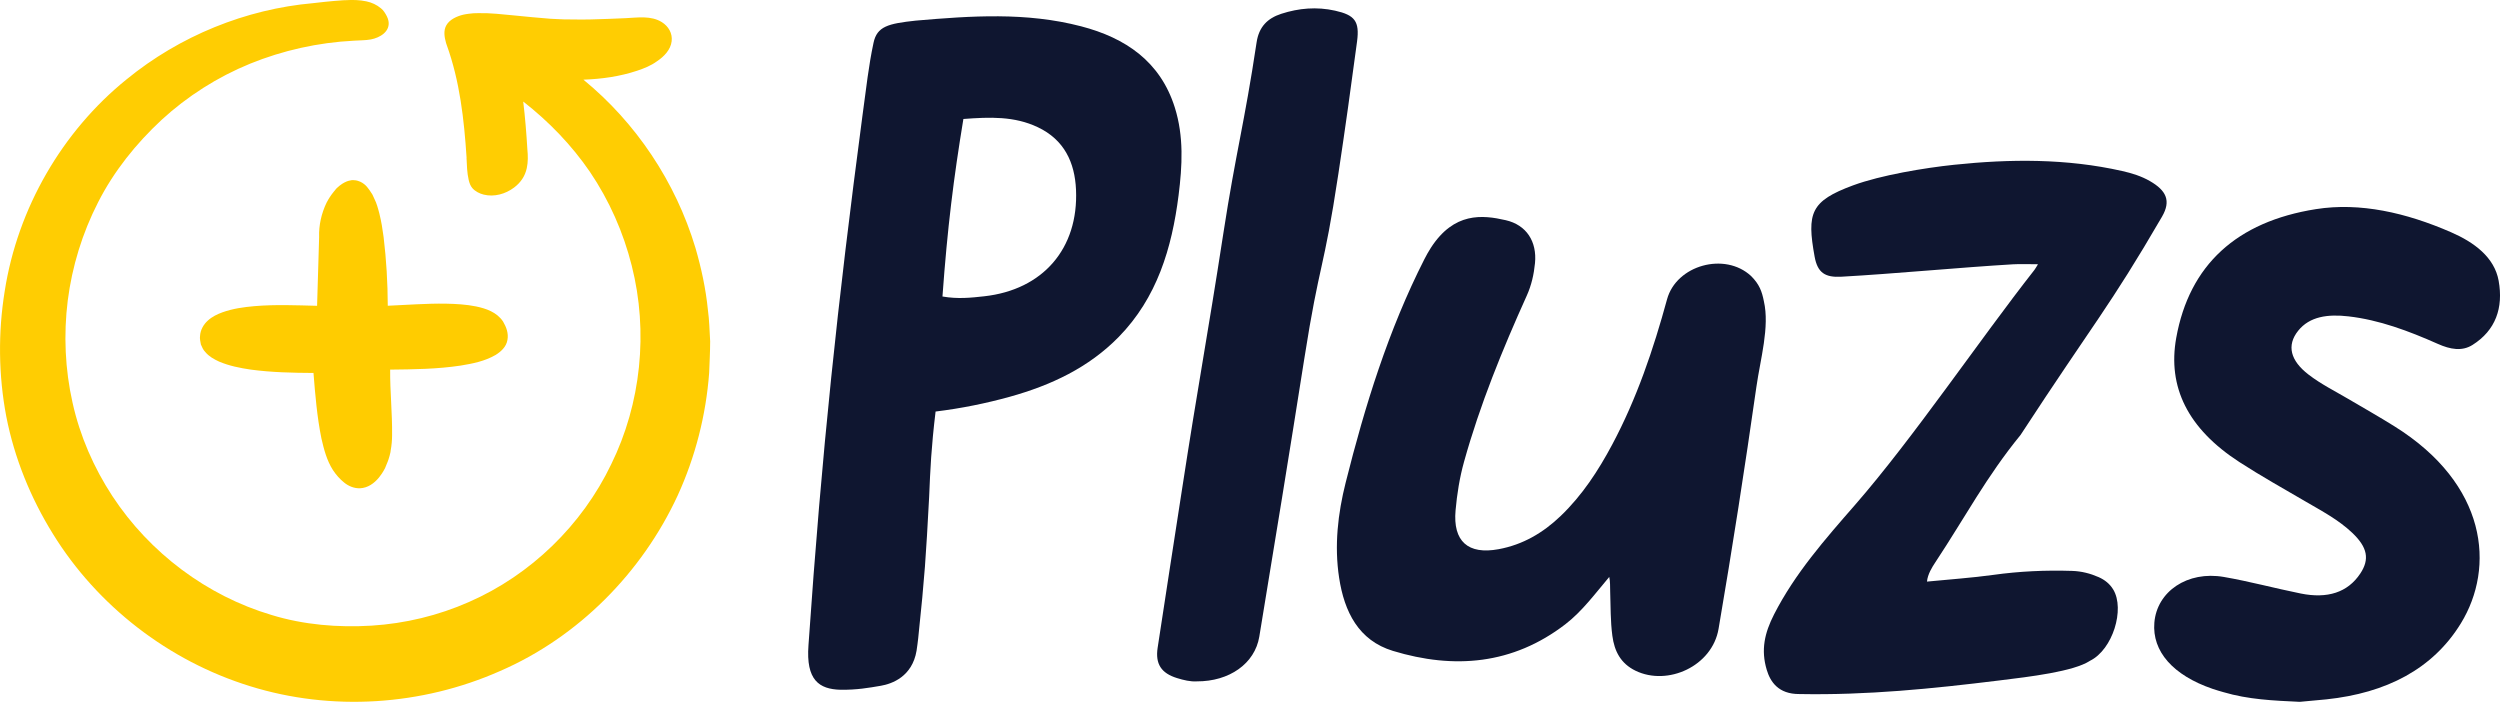 <?xml version="1.0" encoding="utf-8"?>
<!-- Generator: Adobe Illustrator 26.0.0, SVG Export Plug-In . SVG Version: 6.00 Build 0)  -->
<svg version="1.1" id="Layer_1" xmlns="http://www.w3.org/2000/svg" xmlns:xlink="http://www.w3.org/1999/xlink" x="0px" y="0px"
	 viewBox="0 0 818.39 229.75" style="enable-background:new 0 0 818.39 229.75;" xml:space="preserve">
<style type="text/css">
	.st0{fill:#1D1D1B;}
	.st1{fill:#FFFFFF;}
	.st2{fill:#FFCC00;}
	.st3{fill:#FFCD02;}
	.st4{fill:#0F1630;}
</style>
<g>
	<path class="st4" d="M315.37,38.95c-3.21,19.51-5.2,35.38-6.85,58.11c5.02,0.88,9.35,0.41,13.68-0.07
		c19.17-2.13,30.89-15.59,30.04-34.88c-0.39-8.92-3.85-16.37-12.52-20.47C332.06,38,324.02,38.29,315.37,38.95 M306.27,134.72
		c-1.43,11.9-1.73,18.83-2.11,27.98c-1.1,20.25-1.38,25.19-3.58,46.24c-0.08,0.7-0.35,2.95-0.54,4.09
		c-1.43,8.45-7.98,10.82-11.69,11.46c-3.97,0.68-7.84,1.37-13.17,1.31c-7.06-0.18-11.38-3.16-10.52-14.59
		c4.38-63.55,9.53-111.82,17.66-173.27c1.31-9.52,1.98-16.15,3.63-23.91c1.14-5.39,4.77-6.3,13.84-7.28
		c18.08-1.56,36.11-2.83,54.11,1.86c14.56,3.79,25.96,11.53,30.69,26.61c2.97,9.44,2.44,19.08,1.23,28.67
		c-2.2,17.4-7.08,33.61-19.6,46.41c-9.86,10.07-22.19,15.83-35.65,19.58C322.72,132.05,314.74,133.68,306.27,134.72"/>
	<path class="st4" d="M526.8,188.86c-4.51,5.33-8.85,11.25-14.38,15.5c-17.21,13.22-36.43,14.79-56.42,8.72
		c-11.27-3.42-15.93-12.81-17.63-23.93c-1.62-10.57-0.4-21.05,2.14-31.16c6.31-25.15,13.97-49.91,25.78-73.16
		c0.64-1.26,1.34-2.5,2.1-3.69c7.6-11.77,16.88-10.81,24.51-9.06c6.84,1.56,10.27,7.05,9.59,14.04c-0.36,3.66-1.14,7.22-2.69,10.65
		c-7.98,17.7-15.32,35.65-20.54,54.4c-1.45,5.21-2.29,10.52-2.77,15.87c-0.92,10.18,4.09,14.6,14.1,12.74
		c7.94-1.47,14.54-5.35,20.31-10.88c7.05-6.76,12.3-14.81,16.85-23.34c8.05-15.08,13.49-31.17,17.97-47.59
		c3.05-11.16,18.89-15.59,27.5-7.62c2.71,2.7,3.56,5.04,4.19,8.25c1.94,8.44-1.15,18.94-2.44,28c-3.77,26.47-7.88,52.88-12.39,79.25
		c-2.09,12.25-16.66,18.8-27.15,13.73c-4.88-2.36-6.95-6.39-7.62-11.46c-0.65-4.93-0.53-9.42-0.71-14.38
		C527.05,192.01,527.14,190.43,526.8,188.86"/>
	<path class="st4" d="M630.81,190.39c6.89-0.68,14.85-1.24,21.66-2.19c8.6-1.2,17.22-1.59,25.88-1.31c3.01,0.1,5.89,0.82,8.64,2.03
		c1.99,0.88,3.65,2.18,4.79,4.07c3.89,6.45-0.19,19.69-7.61,23.32c-5.31,3.52-19.72,5.22-29.85,6.46
		c-21.96,2.7-43.09,4.84-65.26,4.43c-6.97,0.05-9.56-4.1-10.71-7.93c-1.95-6.51-0.73-12.03,2.41-18.17
		c6.85-13.41,16.7-24.59,26.48-35.8c19.11-21.92,40.78-54.08,58.73-76.93c0.33-0.43,0.58-0.92,1.18-1.87
		c-3.01,0-5.62-0.13-8.22,0.02c-17.12,1.01-39.01,3.11-56.13,4.06c-5.35,0.3-7.82-1.29-8.78-6.58
		c-2.58-14.26-1.35-18.18,12.61-23.33c9.09-3.35,23.44-5.72,33.04-6.73c18.43-1.93,36.79-2.07,55,2.03
		c3.19,0.72,6.31,1.68,9.16,3.33c5.3,3.07,6.94,6.41,3.92,11.62c-17.27,29.72-22.28,34.65-46.31,71.46
		c-11.22,13.72-18.07,26.83-27.86,41.63C632.52,185.6,631.02,188,630.81,190.39"/>
	<path class="st4" d="M752.85,229.75c-8.82-0.41-16.83-0.76-24.97-3.16c-1.19-0.35-2.39-0.68-3.57-1.09
		c-12.96-4.44-19.84-12.27-19.07-21.66c0.83-10.21,10.82-17.04,22.76-14.97c8.38,1.45,16.77,3.73,25.17,5.42
		c8.71,1.76,15.35-0.31,19.49-6.55c3.1-4.67,2.37-8.55-2.63-13.31c-4.5-4.28-10-7.17-15.33-10.28c-7.25-4.23-14.56-8.32-21.62-12.89
		c-16.94-10.97-23.56-24.62-20.68-40.66c4.29-23.86,19.78-38.04,45.73-42.14c14.41-2.28,29.5,1.14,44.25,7.57
		c7.56,3.29,14.17,8.18,15.56,15.85c1.61,8.9-0.99,16.28-8.56,21.04c-3.41,2.14-7.23,1.49-11.37-0.36c-9.54-4.24-19.2-7.85-29.25-9
		c-6.71-0.77-12.69,0-16.46,4.73c-3.81,4.78-2.55,9.76,3.45,14.36c4.04,3.1,8.59,5.36,12.95,7.93c5.05,2.97,10.15,5.86,15.11,8.96
		c30.45,19,33.06,46.15,21.75,64.55c-9.18,14.93-24.37,22.77-44.02,24.85C758.41,229.26,755.25,229.53,752.85,229.75"/>
	<path class="st4" d="M391.76,223.05c-2.06,0.13-4.28-0.4-6.44-1.07c-5.18-1.6-7.16-4.62-6.36-9.92c2.6-17.2,5.3-34.4,7.94-51.59
		c5.28-34.4,8.27-49.66,13.57-84.06c4.16-26.98,6.83-35.56,10.89-62.56c0.76-5.06,3.56-7.86,8.07-9.33
		c5.76-1.87,11.63-2.36,17.61-1.03c6.45,1.44,8.08,3.45,7.2,10.1c-1.92,14.44-3.93,28.88-6.11,43.28
		c-4.94,32.73-6.03,27.94-11.17,60.63c-4.77,30.33-9.72,60.62-14.72,90.91C410.78,217.24,402.41,223.11,391.76,223.05"/>
	<path class="st2" d="M164.67,105.24c-2.06-3.08-5.59-4.24-8.79-4.92c-3.28-0.67-6.6-0.84-9.9-0.91
		c-6.38-0.11-12.73,0.42-19.04,0.68c-0.03-7.53-0.46-15.02-1.36-22.45c-0.34-2.59-0.75-5.19-1.39-7.72
		c-0.02-0.08-0.04-0.17-0.06-0.25c-0.08-0.33-0.17-0.66-0.27-0.99c-0.23-0.83-0.47-1.62-0.74-2.32c0,0,0-0.01,0-0.01v0
		c0,0,0,0,0-0.01c-0.17-0.45-0.37-0.81-0.55-1.22l-0.64-1.4c-0.34-0.48-0.64-0.99-0.97-1.48c-0.18-0.25-0.36-0.5-0.55-0.72
		c-0.05-0.05-0.08-0.12-0.13-0.17c-0.61-0.8-1.44-1.44-2.36-1.87c-0.07-0.04-0.15-0.04-0.22-0.08c-0.39-0.16-0.78-0.29-1.19-0.36
		c-0.15-0.03-0.29-0.01-0.43-0.03c-0.28-0.03-0.56-0.08-0.84-0.05c-0.07,0-0.14,0.04-0.21,0.04c-0.11,0.01-0.22,0.05-0.33,0.07
		c-0.4,0.07-0.79,0.16-1.16,0.31c-0.06,0.02-0.12,0.05-0.18,0.08c-0.45,0.19-0.88,0.41-1.29,0.68c-0.01,0.01-0.03,0.02-0.05,0.03
		c-0.65,0.43-1.26,0.91-1.81,1.45c-0.25,0.24-0.44,0.54-0.67,0.81c-0.11,0.13-0.22,0.26-0.33,0.39c-0.89,1.1-1.66,2.29-2.31,3.54
		c-1.67,3.47-2.57,7.4-2.43,11.25l-0.67,22.5c-6.79-0.17-13.66-0.47-20.51,0.11c-3.52,0.31-7.07,0.8-10.48,2.02
		c-1.69,0.62-3.37,1.42-4.77,2.7c-1.39,1.24-2.43,3.05-2.55,4.97c-0.15,0.94,0.11,1.92,0.27,2.86c0.39,0.89,0.76,1.8,1.45,2.47
		c1.22,1.48,2.88,2.37,4.52,3.13c3.34,1.42,6.85,2.1,10.35,2.62c6.83,0.92,13.7,1.06,20.54,1.1c0.57,7.15,1.16,14.34,2.59,21.4
		c0.82,3.59,1.77,7.25,3.78,10.39c1.02,1.55,2.25,2.96,3.7,4.11c1.43,1.17,3.27,1.91,5.14,1.85c2.59-0.11,4.67-1.62,6.25-3.55
		c0.02-0.03,0.04-0.05,0.06-0.08c0.31-0.38,0.6-0.78,0.87-1.19c0.04-0.06,0.08-0.12,0.12-0.19c0.34-0.54,0.67-1.08,0.94-1.63
		c0.08-0.16,0.12-0.32,0.19-0.48c0.26-0.56,0.5-1.15,0.72-1.76c0.07-0.18,0.13-0.36,0.19-0.55c0.25-0.76,0.47-1.53,0.64-2.34
		c0-0.03,0.01-0.06,0.01-0.09c0-0.01,0-0.01,0.01-0.02c0.01-0.08,0.01-0.16,0.03-0.25c0.01-0.07,0.02-0.16,0.03-0.24
		c0.31-1.65,0.46-3.33,0.46-5.01c0.09-7.16-0.69-14.34-0.63-21.46c7.66-0.09,15.39-0.16,23.05-1.32c3.9-0.64,7.9-1.41,11.48-3.49
		c1.7-1.06,3.5-2.64,3.86-4.9C166.54,109.08,165.7,106.98,164.67,105.24"/>
	<path class="st3" d="M231.73,101.41c-0.68-6.87-2.15-13.65-4.07-20.26c-6.49-21.61-19.5-41.02-36.68-55.07
		c6-0.21,11.91-1.04,17.57-2.92c2.28-0.76,4.57-1.67,6.51-3.1c2.34-1.55,4.48-3.78,4.81-6.55c0.32-2.59-1.03-4.88-3.19-6.25
		c-3.52-2.23-7.99-1.49-11.9-1.31c-3.78,0.17-7.57,0.32-11.35,0.41c-0.17,0-0.35,0.01-0.53,0.01c-0.12,0-0.31,0.01-0.57,0.01
		c-0.87,0-1.73,0.01-2.6,0.01c-1.73,0-3.45-0.01-5.18-0.05c-1.46-0.03-2.92-0.15-4.37-0.2c-3.93-0.28-7.86-0.71-11.78-1.08
		c-3.86-0.36-7.87-0.85-11.8-0.76c-1.05-0.02-2.1,0.06-3.13,0.2c-0.07,0.01-0.13,0.02-0.2,0.03c-0.55,0.08-1.09,0.15-1.63,0.28
		c-2.03,0.49-4.44,1.54-5.52,3.45c-1.02,1.79-0.63,3.93-0.1,5.82c0.06,0.21,0.15,0.41,0.21,0.62c4.3,11.92,5.69,24.39,6.51,36.93
		c0,0.03-0.02,0.05-0.02,0.09c0.12,2.39,0.16,4.85,0.71,7.19c0.22,0.94,0.56,1.94,1.2,2.67c0.94,1.08,2.35,1.79,3.73,2.13
		c3.43,0.85,7.13-0.21,9.91-2.3c2.17-1.63,3.61-3.72,4.18-6.39c0.43-1.99,0.39-4.07,0.19-6.1c-0.31-5.24-0.73-10.48-1.36-15.68
		c8.44,6.58,15.87,14.3,21.84,23.02c6.35,9.39,10.96,19.84,13.68,30.69c5.51,21.71,3.03,45.22-6.71,65.02
		c-9.54,19.94-26.38,36.27-46.56,45.09c-10.07,4.45-20.91,7.06-31.9,7.75c-10.99,0.66-22.17-0.25-32.73-3.49
		c-21.16-6.28-39.92-20.35-52.12-38.94c-6.08-9.29-10.62-19.66-13.03-30.57c-2.45-10.89-2.96-22.28-1.57-33.43
		c1.42-11.14,4.77-22.08,9.94-32.17c5.15-10.13,12.38-19.16,20.76-26.95c8.43-7.75,18.28-14.03,28.99-18.41
		c10.71-4.35,22.23-6.93,33.98-7.53l0.11,0c0.03,0,0.05-0.01,0.07-0.01c1.79-0.13,3.6-0.07,5.37-0.4c2.98-0.56,6.41-2.58,5.77-6.06
		c-0.19-1.04-0.78-2.06-1.36-2.93c-0.31-0.46-0.68-0.86-1.11-1.21c-1.39-1.15-3-1.9-4.78-2.27c-2.22-0.47-4.49-0.52-6.74-0.38
		c-0.25,0.01-0.49,0-0.75,0.02c-2.06,0.13-4.11,0.32-6.16,0.53c-1.24,0.12-2.49,0.26-3.73,0.42c-22.05,1.95-43.68,10.7-61.11,24.96
		c-21.05,17-35.67,42.2-39.89,69.35c-2.18,13.54-2.05,27.46,0.53,41.04c2.65,13.57,7.95,26.6,15.24,38.36
		c14.54,23.6,37.88,41.65,64.56,49.89c26.68,8.31,56.19,6.38,81.76-4.93c25.7-11.12,46.55-32.27,58.21-57.48
		c5.79-12.65,9.27-26.32,10.31-40.12c0.13-3.46,0.32-6.91,0.33-10.36C232.26,108.29,232.21,104.84,231.73,101.41"/>
</g>
</svg>
